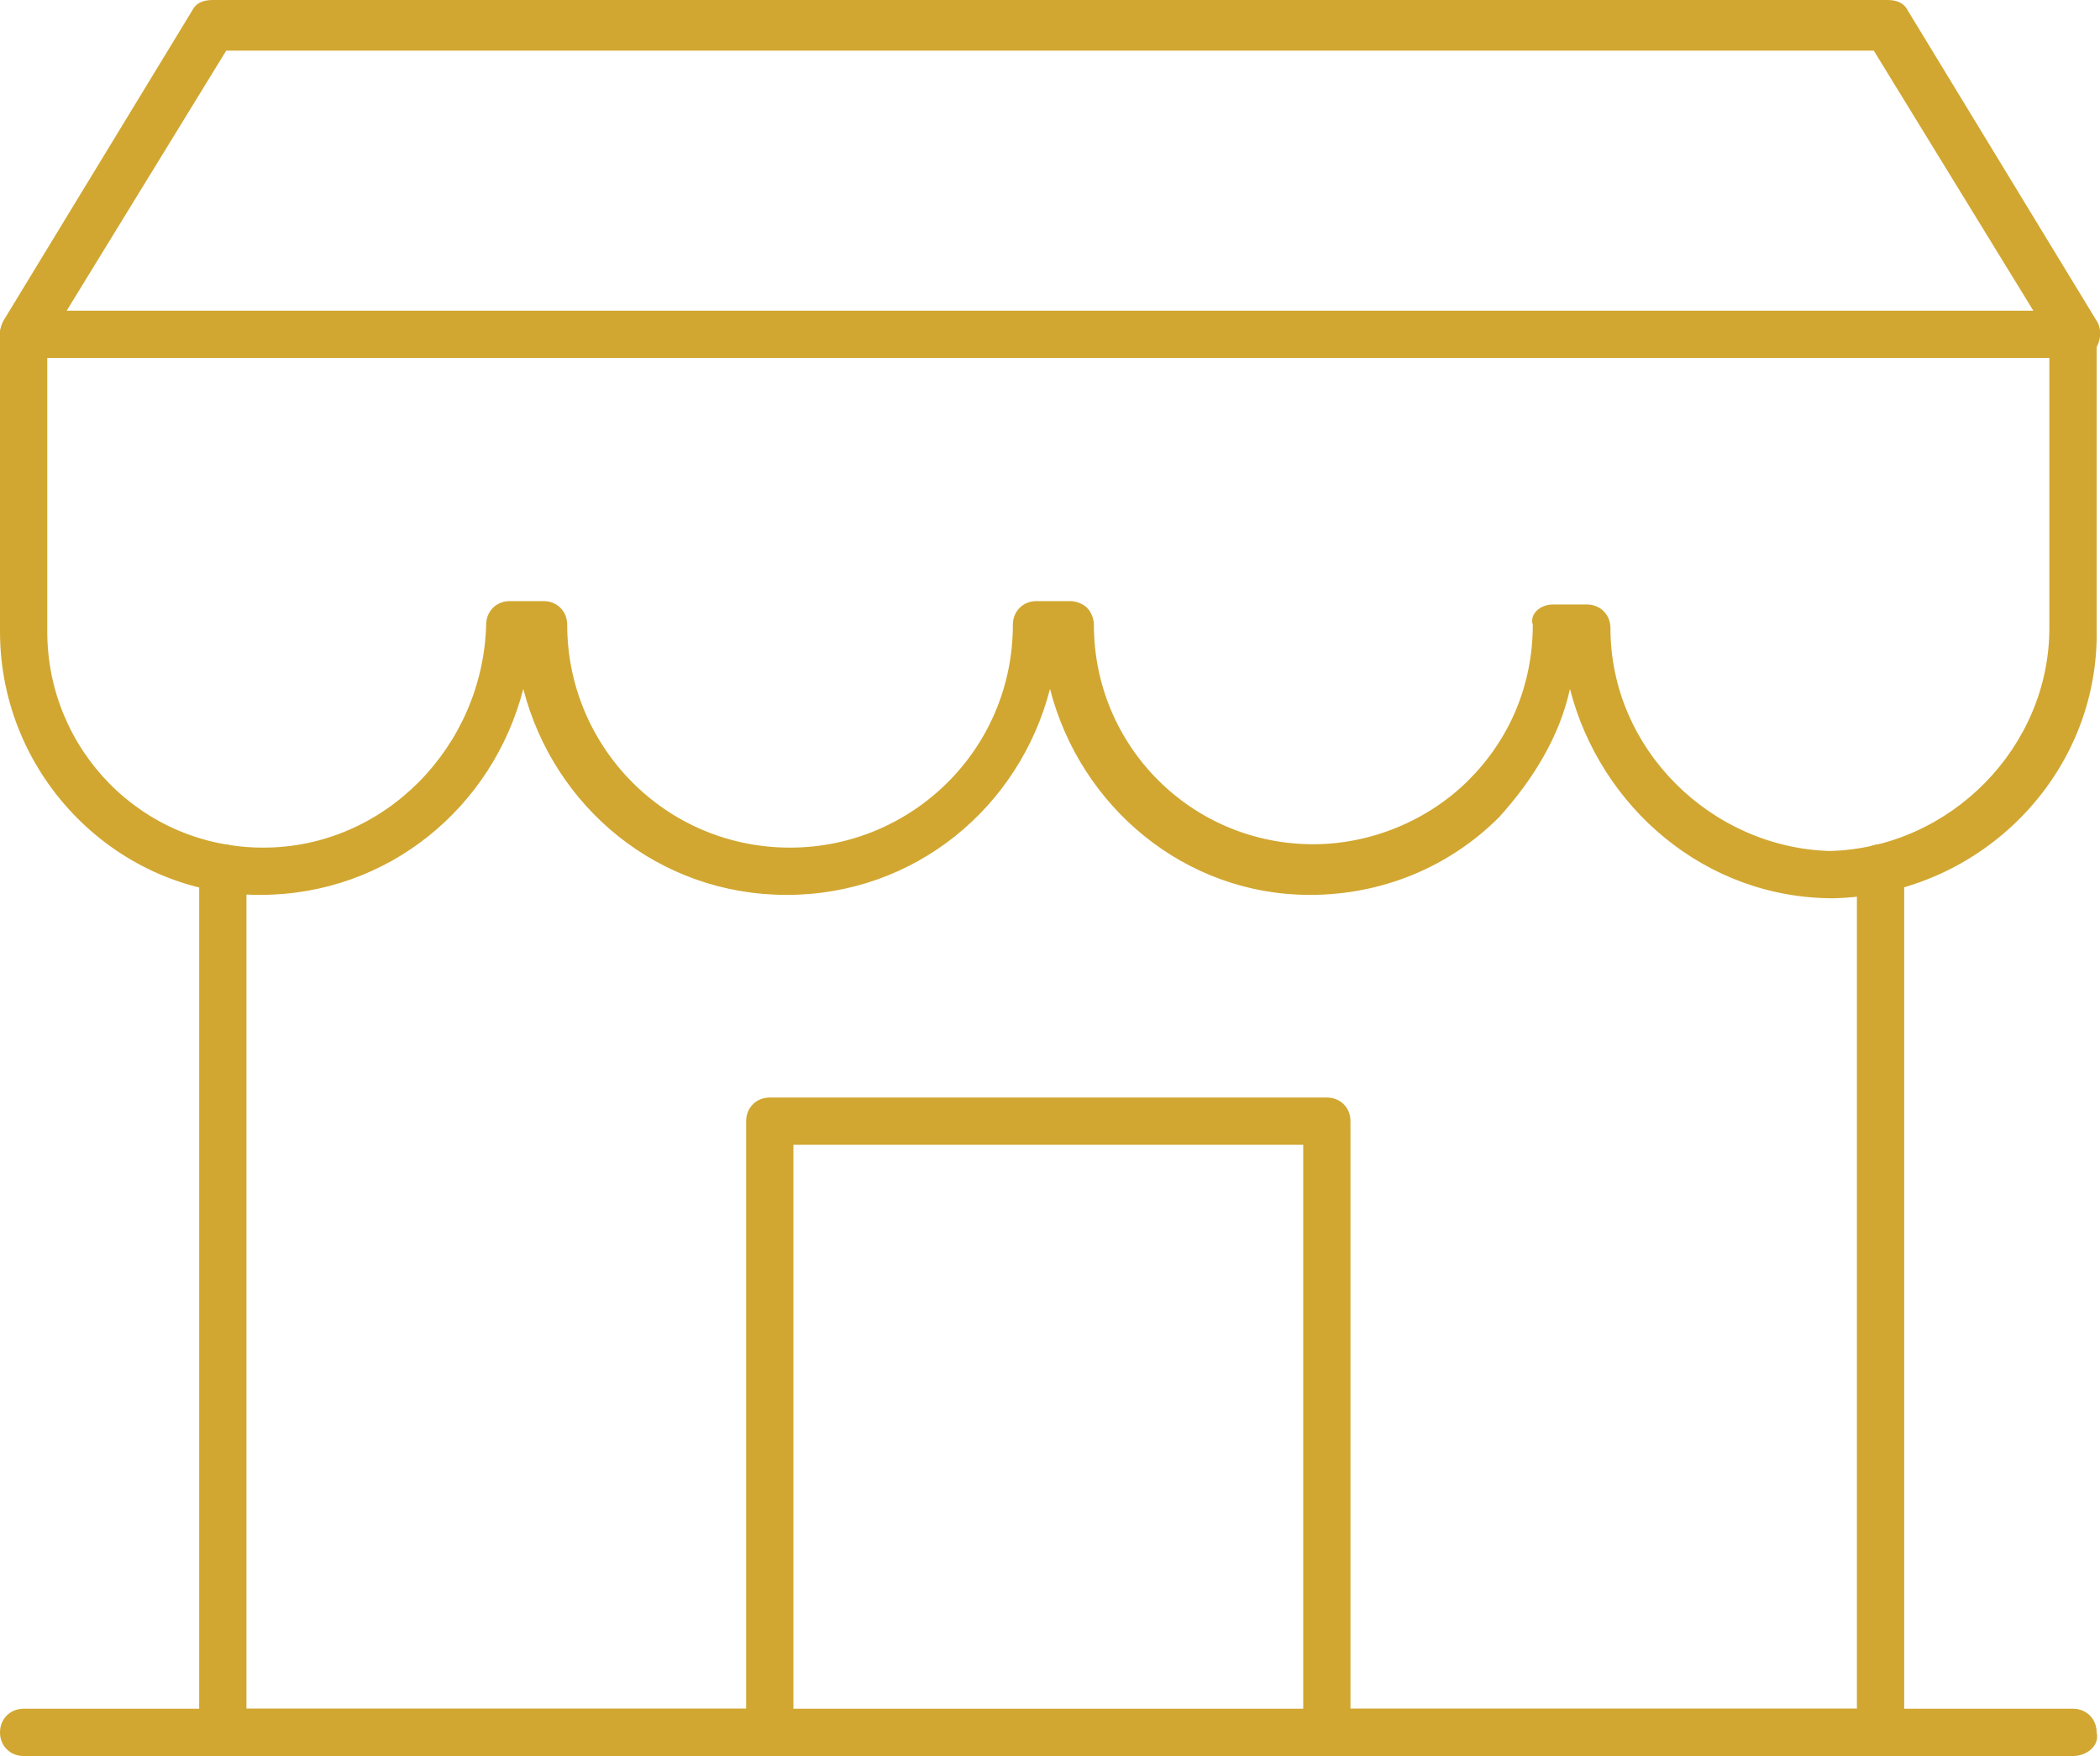 <?xml version="1.0" encoding="utf-8"?>
<!-- Generator: Adobe Illustrator 21.0.0, SVG Export Plug-In . SVG Version: 6.00 Build 0)  -->
<svg version="1.1" xmlns="http://www.w3.org/2000/svg" xmlns:xlink="http://www.w3.org/1999/xlink" x="0px" y="0px" width="62.2px"
	 height="52px" viewBox="0 0 62.2 52" enable-background="new 0 0 62.2 52" xml:space="preserve">
<g id="Camada_3">
</g>
<g id="Camada_1">
	<g>
		<g>
			<path fill="#D1A731" d="M0.7,10.6c-0.1,0-0.3,0-0.4-0.1c-0.3-0.2-0.4-0.6-0.2-1l5.6-9.2C5.8,0.1,6,0,6.3,0h49.6
				c0.3,0,0.5,0.1,0.6,0.3l5.6,9.2c0.2,0.3,0.1,0.8-0.2,1c-0.3,0.2-0.8,0.1-1-0.2l-5.4-8.8H6.7l-5.4,8.8C1.2,10.5,1,10.6,0.7,10.6z"
				/>
		</g>
		<g>
			<path fill="#D1A731" d="M61.4,52H0.7C0.3,52,0,51.7,0,51.3c0-0.4,0.3-0.7,0.7-0.7h60.7c0.4,0,0.7,0.3,0.7,0.7
				C62.2,51.7,61.8,52,61.4,52z"/>
		</g>
		<g>
			<path fill="#D1A731" d="M55.8,52H39.3c-0.4,0-0.7-0.3-0.7-0.7V33.9H23.5v17.4c0,0.4-0.3,0.7-0.7,0.7H6.6c-0.4,0-0.7-0.3-0.7-0.7
				V25.7c0-0.4,0.3-0.7,0.7-0.7s0.7,0.3,0.7,0.7v24.9h14.8V33.2c0-0.4,0.3-0.7,0.7-0.7h16.5c0.4,0,0.7,0.3,0.7,0.7v17.4h15V25.7
				c0-0.4,0.3-0.7,0.7-0.7c0.4,0,0.7,0.3,0.7,0.7v25.6C56.5,51.7,56.2,52,55.8,52z"/>
		</g>
		<g>
			<path fill="#D1A731" d="M54.3,26.6C54.3,26.6,54.3,26.6,54.3,26.6c-3.8,0-6.9-2.7-7.8-6.2c-0.3,1.4-1.1,2.7-2.1,3.8
				c-1.5,1.5-3.5,2.3-5.6,2.3c-3.7,0-6.8-2.6-7.7-6.1c-0.9,3.5-4,6.1-7.8,6.1c-3.8,0-6.9-2.6-7.8-6.1c-0.9,3.5-4,6.1-7.8,6.1
				C3.5,26.5,0,23,0,18.7l0-0.2l0-8.6c0-0.4,0.3-0.7,0.7-0.7h60.7c0.4,0,0.7,0.3,0.7,0.7v8.7C62.2,22.9,58.7,26.5,54.3,26.6
				L54.3,26.6z M46,17.9h1c0.4,0,0.7,0.3,0.7,0.7c0,3.6,3,6.5,6.5,6.6c3.6-0.1,6.5-3.1,6.5-6.6v-8H1.4l0,8.1c0,3.5,2.8,6.4,6.4,6.4
				c3.6,0,6.5-3,6.6-6.6c0-0.4,0.3-0.7,0.7-0.7h1c0.4,0,0.7,0.3,0.7,0.7c0,3.6,2.9,6.6,6.6,6.6c3.6,0,6.6-2.9,6.6-6.6
				c0-0.4,0.3-0.7,0.7-0.7h1c0.2,0,0.4,0.1,0.5,0.2c0.1,0.1,0.2,0.3,0.2,0.5c0,3.6,2.9,6.5,6.5,6.5c1.7,0,3.4-0.7,4.6-1.9
				c1.2-1.2,1.9-2.8,1.9-4.6C45.3,18.2,45.6,17.9,46,17.9z"/>
		</g>
	</g>
</g>
<g id="Guias" display="none">
</g>
</svg>
